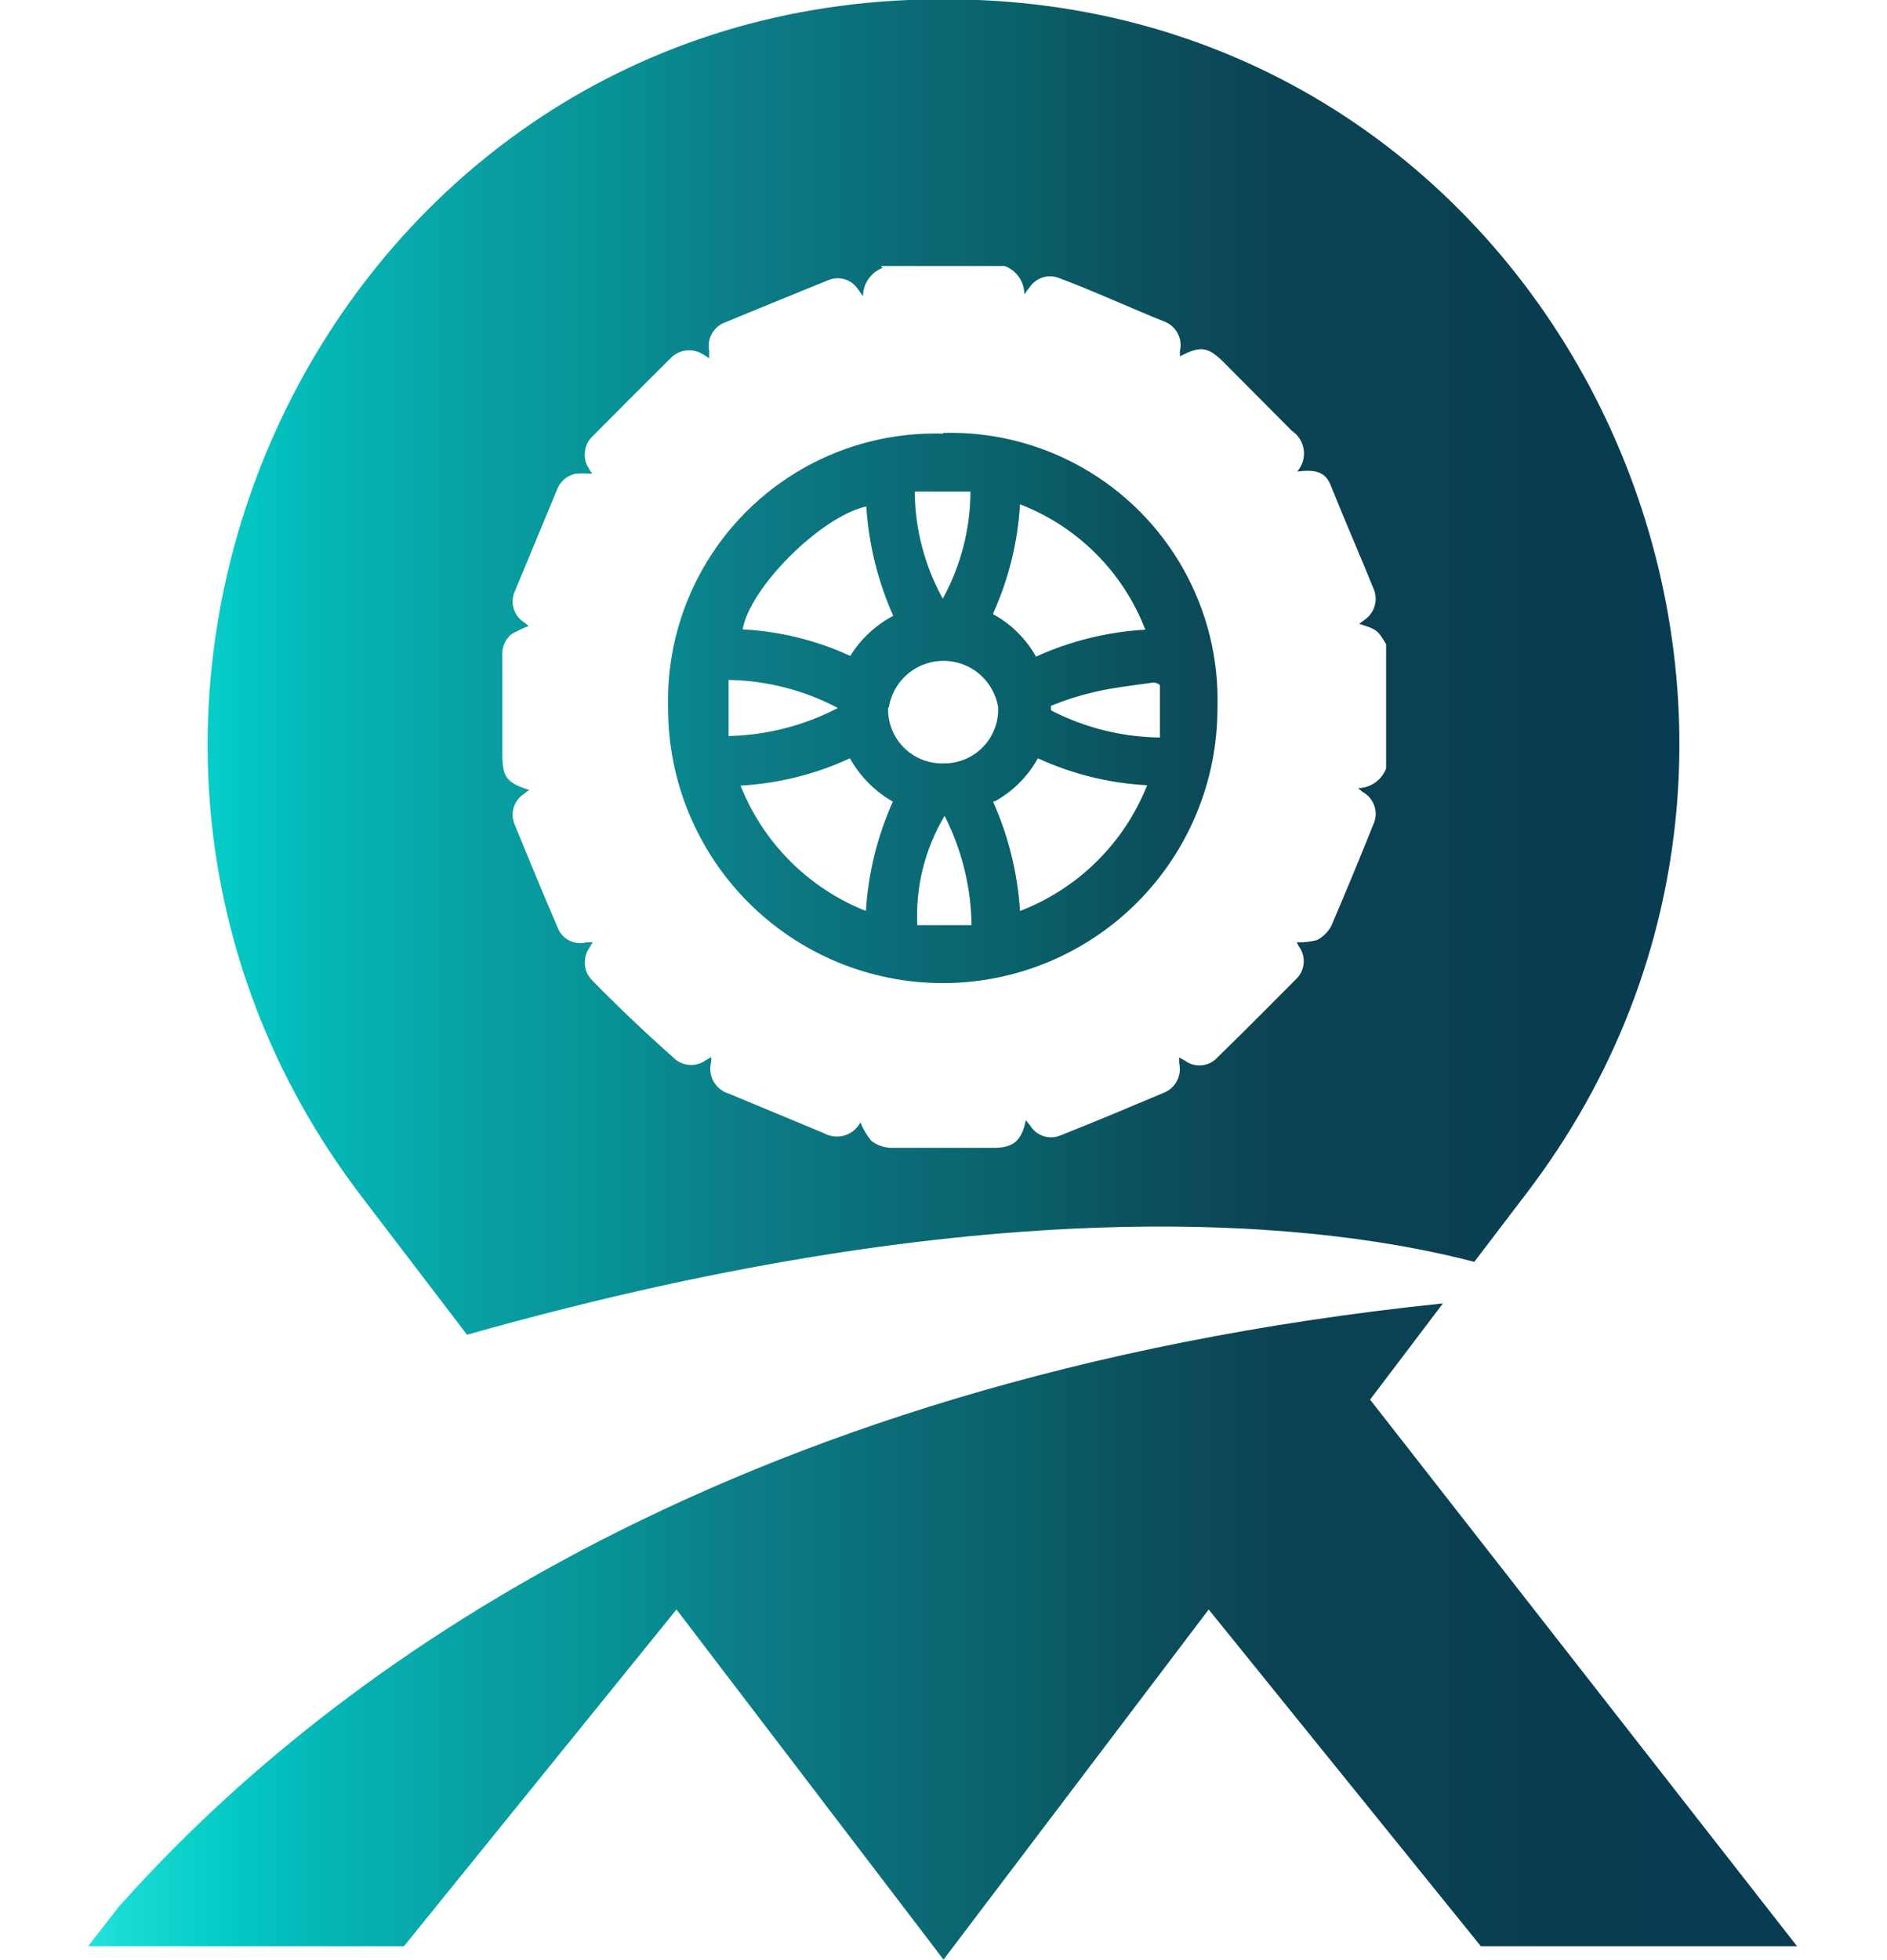 <svg xmlns="http://www.w3.org/2000/svg" xmlns:xlink="http://www.w3.org/1999/xlink" viewBox="0 0 51.8 53.78">
  <defs>
    <clipPath id="clip-path" transform="translate(0 0)">
      <path d="M3.26,52.33l-.84,1.08h8.67l7.48-9.24,7.05,9.24.28.37.28-.37,7-9.24,7.47,9.24h8.68l-11.72-15,2-2.64C19.53,37.85,8.6,46.32,3.26,52.33M25.93,22.39a6.82,6.82,0,0,1,.74,3H25.18a5.36,5.36,0,0,1,.75-3m-5.6-.83a8.19,8.19,0,0,0,3-.75A3.13,3.13,0,0,0,24.51,22a8.59,8.59,0,0,0-.74,3,6.12,6.12,0,0,1-3.44-3.44m7,.42a3,3,0,0,0,1.16-1.17,8.23,8.23,0,0,0,3,.74A6.11,6.11,0,0,1,28,25a8.7,8.7,0,0,0-.74-3m1.59-2.51s0-.08,0-.12A7.77,7.77,0,0,1,30,19c.55-.13,1.11-.19,1.67-.27.06,0,.17.05.17.08,0,.47,0,.94,0,1.43a6.68,6.68,0,0,1-2.94-.72M20,18.66a6.63,6.63,0,0,1,3,.77,6.83,6.83,0,0,1-3,.77Zm4.4.75a1.52,1.52,0,0,1,3,0,1.48,1.48,0,0,1-1.5,1.54h0a1.48,1.48,0,0,1-1.52-1.53m-4-2.1c.15-1.15,2.15-3.15,3.4-3.42a8.76,8.76,0,0,0,.74,3A3.1,3.1,0,0,0,23.34,18a8.06,8.06,0,0,0-3-.73m6.92-.43a8.48,8.48,0,0,0,.74-3,6,6,0,0,1,3.44,3.44,8.43,8.43,0,0,0-3,.74,3,3,0,0,0-1.17-1.16m-2.16-3.37h1.53a6.16,6.16,0,0,1-.76,2.94,6.19,6.19,0,0,1-.77-2.94m.77-1.59a7.33,7.33,0,0,0-7.54,7.54,7.54,7.54,0,0,0,15.08,0,7.33,7.33,0,0,0-7.52-7.56Zm-1.7-4.6h3.4a.83.83,0,0,1,.54.78,1.55,1.55,0,0,1,.14-.19.67.67,0,0,1,.81-.26C30.06,8,31,8.44,32,8.84a.69.69,0,0,1,.39.79s0,.09,0,.15c.57-.3.77-.27,1.22.18l1.85,1.86a.75.75,0,0,1,.15,1.12s0,0,0,0c.49-.06.77,0,.92.38.4,1,.8,1.91,1.19,2.87a.7.7,0,0,1-.26.82l-.15.11c.48.15.51.17.74.56v3.41a.84.84,0,0,1-.77.54l.12.1a.69.69,0,0,1,.29.92c-.37.92-.75,1.84-1.14,2.75a.91.91,0,0,1-.4.4,1.93,1.93,0,0,1-.55.06.66.66,0,0,0,.06.12.68.68,0,0,1-.08.89c-.72.72-1.43,1.44-2.16,2.15a.67.67,0,0,1-.89.09l-.16-.09a1.57,1.57,0,0,0,0,.16.7.7,0,0,1-.4.8c-.95.4-1.9.8-2.86,1.18a.67.67,0,0,1-.83-.27l-.12-.15c-.11.56-.34.76-.87.76-.94,0-1.89,0-2.83,0a.93.93,0,0,1-.54-.19,1.81,1.81,0,0,1-.3-.51l0,0a.73.73,0,0,1-1,.3l-2.62-1.09a.71.71,0,0,1-.48-.86.53.53,0,0,0,0-.14l-.15.09a.69.69,0,0,1-.89-.08Q17.33,28,16.26,26.91a.7.7,0,0,1-.1-.87l.11-.18-.17,0a.66.66,0,0,1-.79-.4c-.41-.95-.8-1.9-1.19-2.85a.68.68,0,0,1,.26-.82,1,1,0,0,1,.15-.11c-.63-.2-.74-.35-.74-1V18a.71.71,0,0,1,.24-.59,3.54,3.54,0,0,1,.48-.23l-.09-.08a.68.68,0,0,1-.28-.89l1.15-2.77A.69.69,0,0,1,15.8,13a3.53,3.53,0,0,1,.46,0,1.3,1.3,0,0,1-.1-.15.69.69,0,0,1,.1-.87q1.08-1.09,2.16-2.16a.7.7,0,0,1,.87-.1l.18.11a.89.89,0,0,1,0-.19.69.69,0,0,1,.38-.77c1-.41,1.94-.8,2.91-1.19a.66.66,0,0,1,.78.24l.15.21a.84.84,0,0,1,.54-.78M24.94,0C8.6.68,0,19.82,9.92,32.83l2.9,3.8c14.93-4.22,23.83-3,27.65-2l1.41-1.85C51.8,19.82,43.2.68,26.86,0l-1,0-1,0" style="fill: none"/>
    </clipPath>
    <linearGradient id="Degradado_sin_nombre_12" data-name="Degradado sin nombre 12" x1="1992.6" y1="-452.87" x2="1993.6" y2="-452.87" gradientTransform="matrix(46.96, 0, 0, -46.96, -93572.44, -21240.64)" gradientUnits="userSpaceOnUse">
      <stop offset="0" stop-color="#51f1ed"/>
      <stop offset="0.07" stop-color="#19dcd6"/>
      <stop offset="0.14" stop-color="#03c7c3"/>
      <stop offset="0.2" stop-color="#04b3b4"/>
      <stop offset="0.28" stop-color="#09a0a3"/>
      <stop offset="0.36" stop-color="#079295"/>
      <stop offset="0.43" stop-color="#0c7e88"/>
      <stop offset="0.52" stop-color="#0b6d78"/>
      <stop offset="0.6" stop-color="#096069"/>
      <stop offset="0.67" stop-color="#0c505d"/>
      <stop offset="0.75" stop-color="#0b4254"/>
      <stop offset="0.84" stop-color="#0a4153"/>
      <stop offset="0.92" stop-color="#083d4f"/>
      <stop offset="0.98" stop-color="#083c52"/>
      <stop offset="1" stop-color="#083c52"/>
    </linearGradient>
  </defs>
  <title>all-terrain</title>
  <g id="Capa_2" data-name="Capa 2">
    <g id="Capa_1-2" data-name="Capa 1">
      <g style="clip-path: url(#clip-path)">
        <rect width="51.8" height="53.78" style="fill: url(#Degradado_sin_nombre_12)"/>
      </g>
    </g>
  </g>
</svg>
